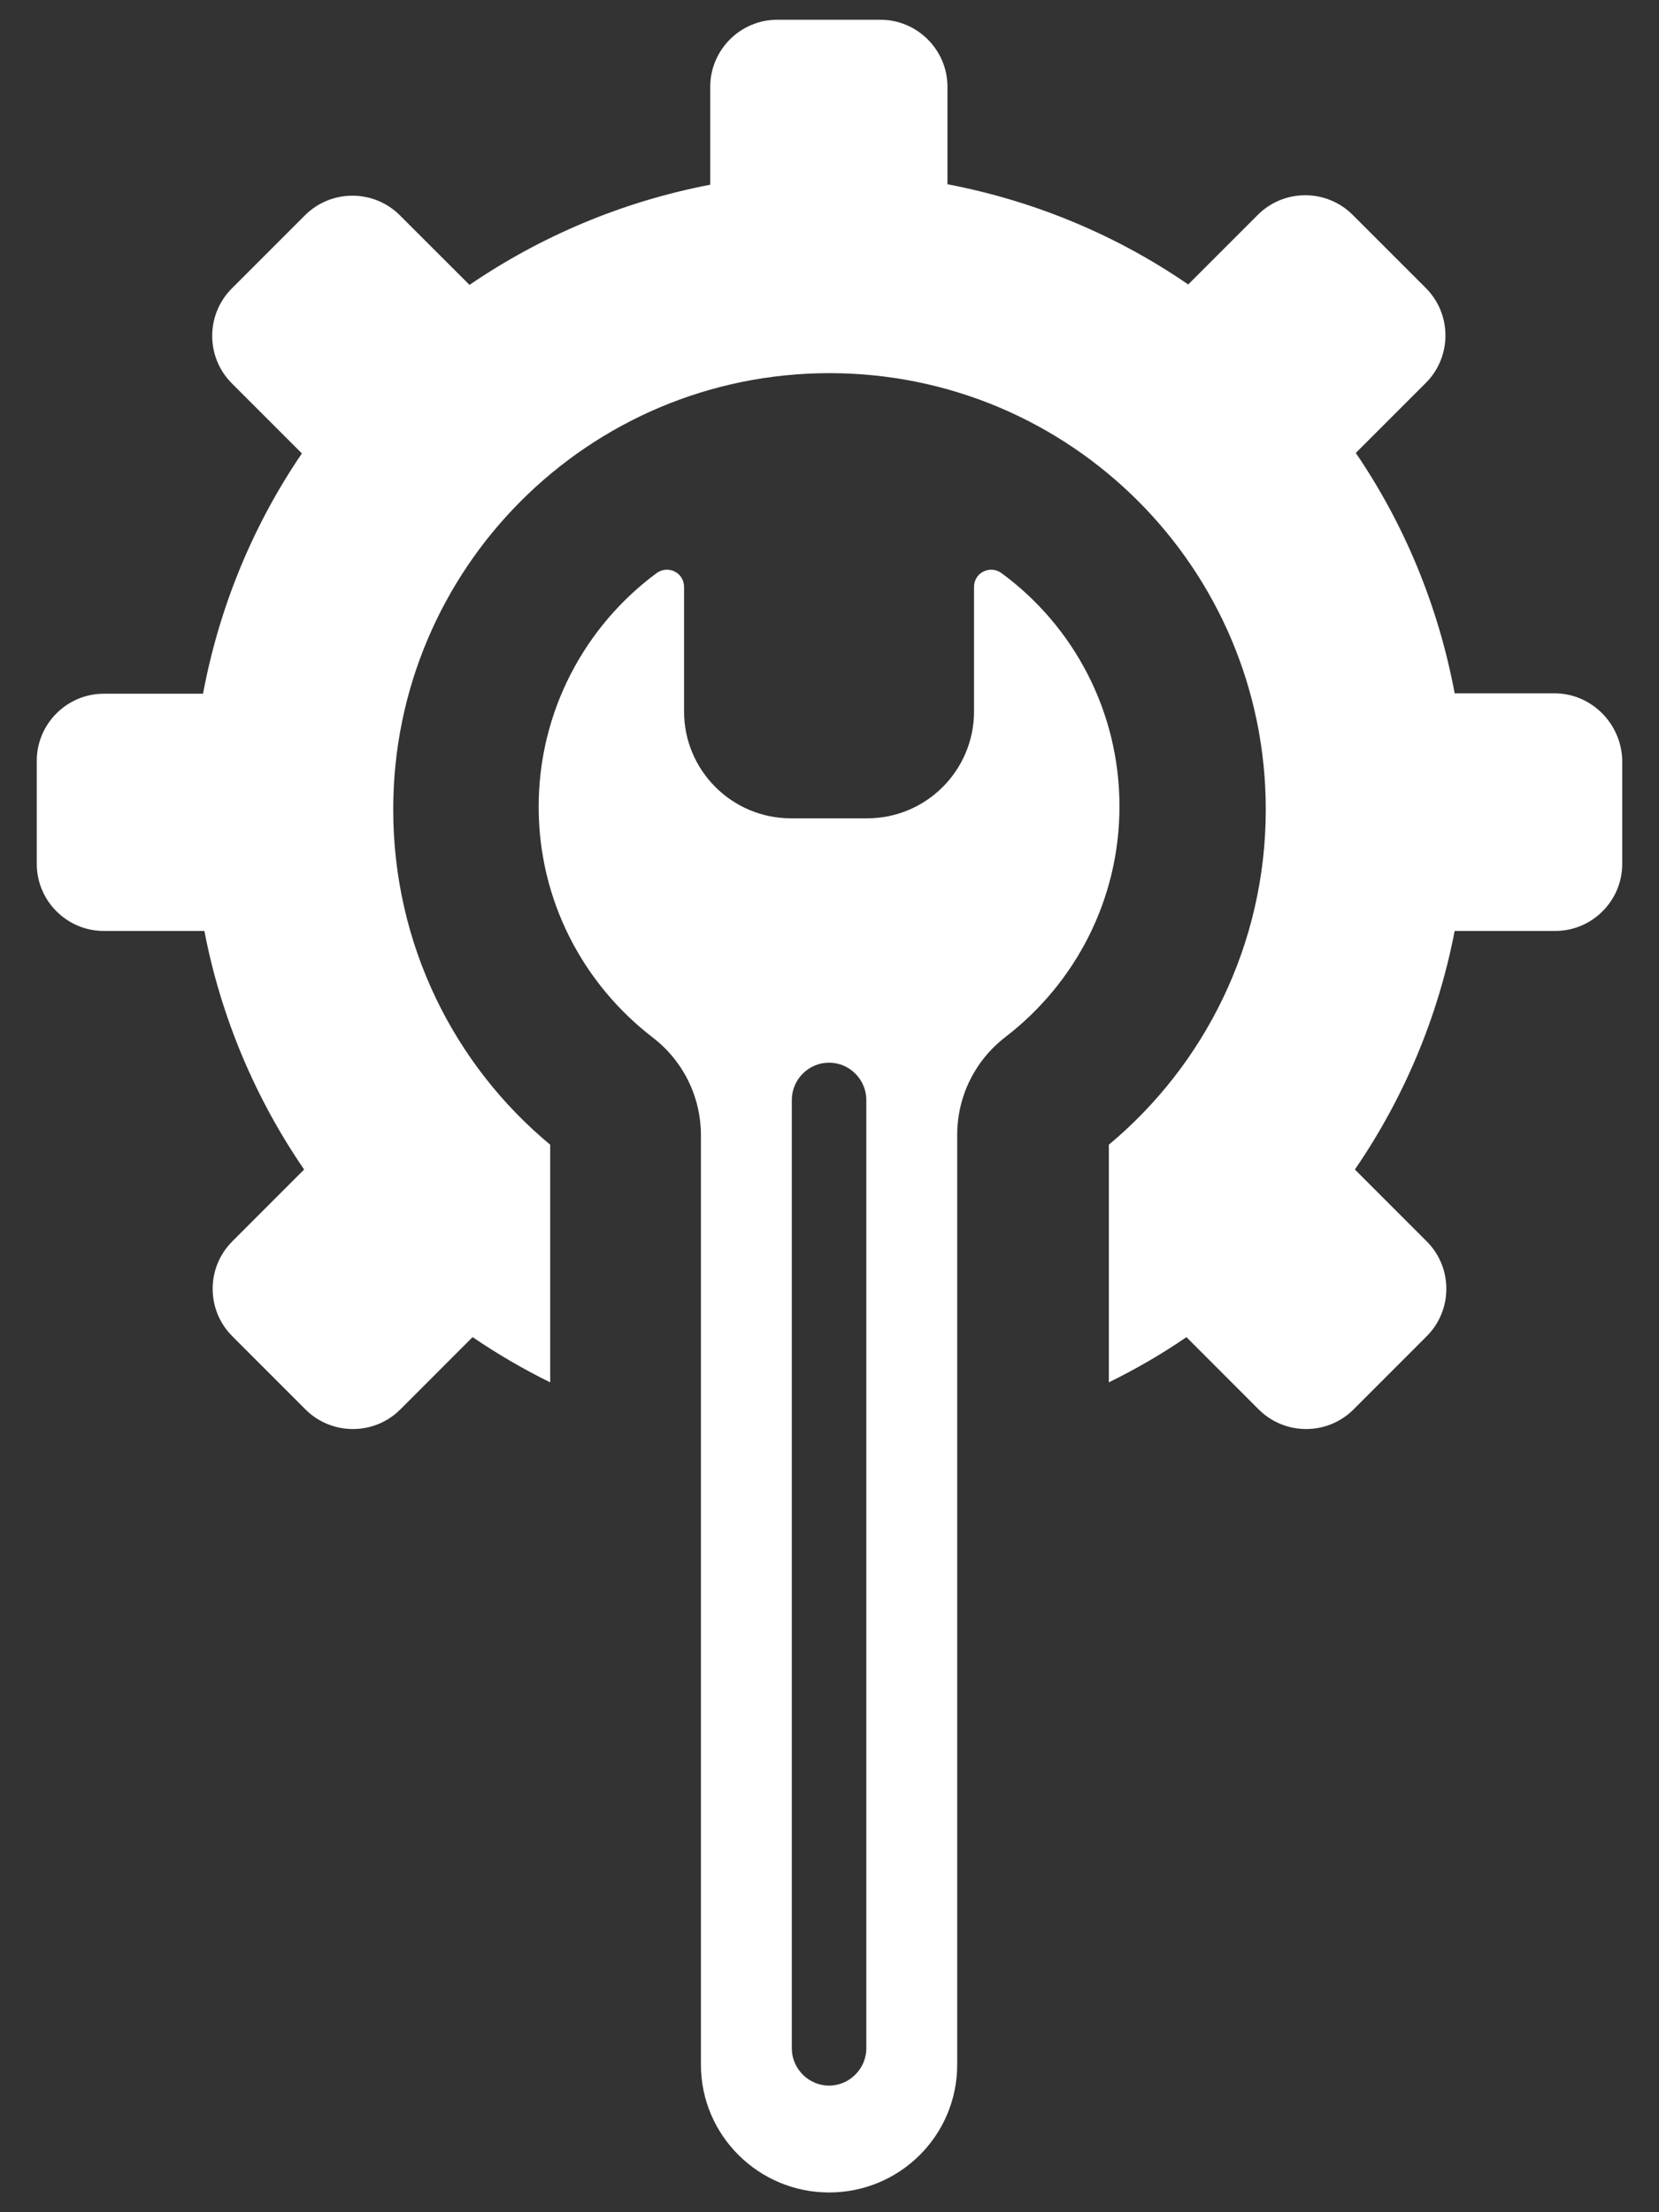 <svg width="42" height="56" viewBox="0 0 42 56" fill="none" xmlns="http://www.w3.org/2000/svg">
<rect x="0" y="0" width="42" height="56" fill="#333333" stroke="none"/>
<path d="M39.352 17.55H36.827C36.411 15.328 35.547 13.262 34.324 11.466L36.097 9.693C36.759 9.031 36.759 7.953 36.097 7.291L34.245 5.439C33.583 4.777 32.505 4.777 31.843 5.439L30.081 7.201C28.285 5.966 26.219 5.091 23.986 4.664V2.195C23.986 1.263 23.223 0.5 22.291 0.5H19.676C18.744 0.5 17.981 1.263 17.981 2.195V4.676C15.758 5.102 13.693 5.978 11.886 7.212L10.123 5.45C9.461 4.788 8.384 4.788 7.721 5.45L5.869 7.302C5.207 7.964 5.207 9.042 5.869 9.704L7.643 11.478C6.419 13.274 5.555 15.339 5.14 17.561H2.626C1.694 17.561 0.931 18.325 0.931 19.256V21.871C0.931 22.803 1.694 23.566 2.626 23.566H5.174C5.6 25.778 6.476 27.82 7.699 29.605L5.881 31.424C5.218 32.086 5.218 33.163 5.881 33.825L7.733 35.678C8.395 36.34 9.473 36.34 10.135 35.678L11.964 33.848C12.593 34.275 13.244 34.656 13.929 34.993V28.977C11.493 26.956 9.955 23.903 9.955 20.491C9.955 14.396 14.894 9.446 21 9.446C27.095 9.446 32.045 14.385 32.045 20.491C32.045 23.903 30.496 26.956 28.072 28.977V34.993C28.756 34.656 29.418 34.275 30.036 33.848L31.865 35.678C32.528 36.34 33.605 36.34 34.267 35.678L36.119 33.825C36.782 33.163 36.782 32.086 36.119 31.424L34.301 29.605C35.525 27.82 36.4 25.778 36.827 23.566H39.374C40.306 23.566 41.069 22.803 41.069 21.871V19.245C41.047 18.313 40.284 17.55 39.352 17.55Z" fill="white"/>
<path d="M25.355 14.508C25.063 14.295 24.659 14.497 24.659 14.856V18.01C24.659 19.503 23.447 20.715 21.954 20.715H20.023C18.531 20.715 17.318 19.503 17.318 18.01V14.856C17.318 14.497 16.914 14.295 16.622 14.508C14.815 15.844 13.637 17.999 13.637 20.424C13.637 22.803 14.77 24.913 16.521 26.26C17.296 26.855 17.745 27.764 17.745 28.741V52.267C17.745 54.052 19.204 55.5 20.989 55.5C22.785 55.5 24.233 54.052 24.233 52.267V28.73C24.233 27.753 24.682 26.844 25.456 26.249C27.207 24.902 28.341 22.792 28.341 20.412C28.341 17.999 27.174 15.844 25.355 14.508ZM21.932 51.852C21.932 52.368 21.505 52.795 20.989 52.795C20.472 52.795 20.046 52.368 20.046 51.852V27.843C20.046 27.326 20.472 26.9 20.989 26.9C21.505 26.9 21.932 27.326 21.932 27.843V51.852Z" fill="white"/>
</svg>

